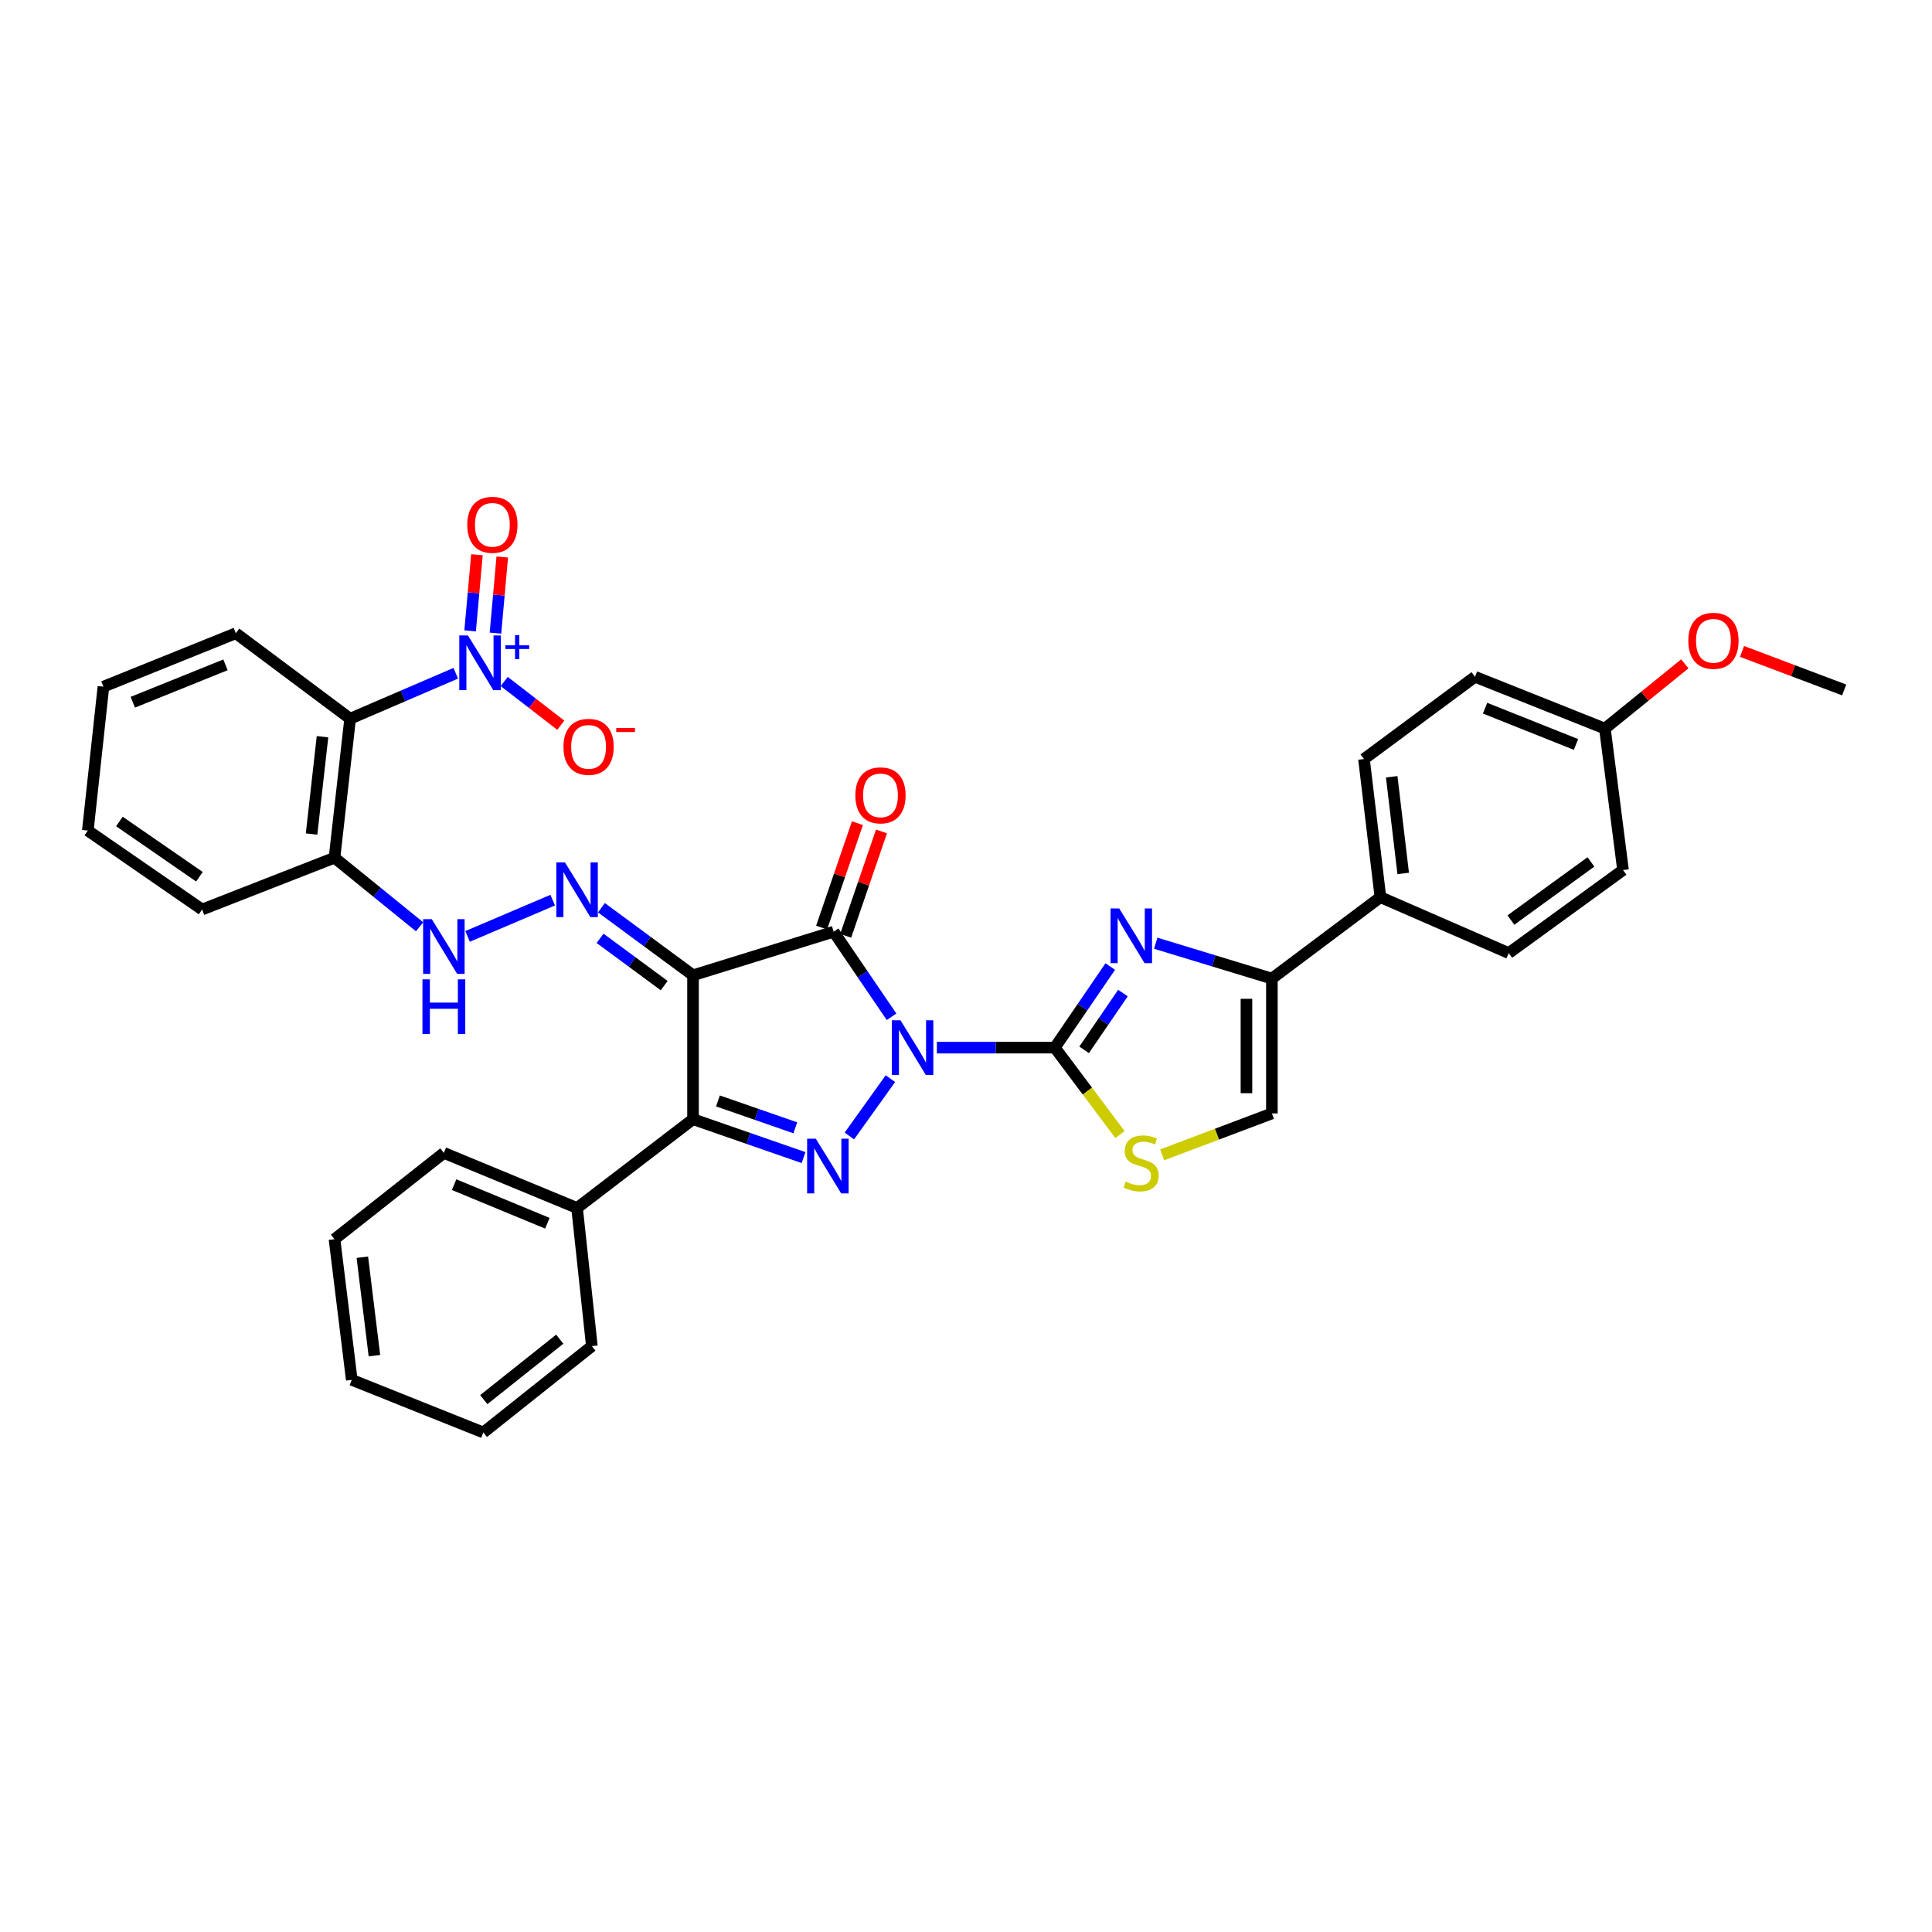 <?xml version='1.0' encoding='iso-8859-1'?>
<svg version='1.1' baseProfile='full'
              xmlns='http://www.w3.org/2000/svg'
                      xmlns:rdkit='http://www.rdkit.org/xml'
                      xmlns:xlink='http://www.w3.org/1999/xlink'
                  xml:space='preserve'
width='1000px' height='1000px' viewBox='0 0 1000 1000'>
<!-- END OF HEADER -->
<rect style='opacity:1.0;fill:#FFFFFF;stroke:none' width='1000' height='1000' x='0' y='0'> </rect>
<path class='bond-0' d='M 461.471,526.283 L 446.482,504.267' style='fill:none;fill-rule:evenodd;stroke:#0000FF;stroke-width:6px;stroke-linecap:butt;stroke-linejoin:miter;stroke-opacity:1' />
<path class='bond-0' d='M 446.482,504.267 L 431.493,482.25' style='fill:none;fill-rule:evenodd;stroke:#000000;stroke-width:6px;stroke-linecap:butt;stroke-linejoin:miter;stroke-opacity:1' />
<path class='bond-2' d='M 484.927,542.258 L 515.447,542.258' style='fill:none;fill-rule:evenodd;stroke:#0000FF;stroke-width:6px;stroke-linecap:butt;stroke-linejoin:miter;stroke-opacity:1' />
<path class='bond-2' d='M 515.447,542.258 L 545.967,542.258' style='fill:none;fill-rule:evenodd;stroke:#000000;stroke-width:6px;stroke-linecap:butt;stroke-linejoin:miter;stroke-opacity:1' />
<path class='bond-3' d='M 460.87,558.302 L 439.633,587.989' style='fill:none;fill-rule:evenodd;stroke:#0000FF;stroke-width:6px;stroke-linecap:butt;stroke-linejoin:miter;stroke-opacity:1' />
<path class='bond-1' d='M 431.493,482.25 L 358.707,504.805' style='fill:none;fill-rule:evenodd;stroke:#000000;stroke-width:6px;stroke-linecap:butt;stroke-linejoin:miter;stroke-opacity:1' />
<path class='bond-14' d='M 437.719,484.386 L 446.988,457.371' style='fill:none;fill-rule:evenodd;stroke:#000000;stroke-width:6px;stroke-linecap:butt;stroke-linejoin:miter;stroke-opacity:1' />
<path class='bond-14' d='M 446.988,457.371 L 456.258,430.356' style='fill:none;fill-rule:evenodd;stroke:#FF0000;stroke-width:6px;stroke-linecap:butt;stroke-linejoin:miter;stroke-opacity:1' />
<path class='bond-14' d='M 425.267,480.113 L 434.536,453.098' style='fill:none;fill-rule:evenodd;stroke:#000000;stroke-width:6px;stroke-linecap:butt;stroke-linejoin:miter;stroke-opacity:1' />
<path class='bond-14' d='M 434.536,453.098 L 443.806,426.083' style='fill:none;fill-rule:evenodd;stroke:#FF0000;stroke-width:6px;stroke-linecap:butt;stroke-linejoin:miter;stroke-opacity:1' />
<path class='bond-7' d='M 358.707,504.805 L 335.001,487.322' style='fill:none;fill-rule:evenodd;stroke:#000000;stroke-width:6px;stroke-linecap:butt;stroke-linejoin:miter;stroke-opacity:1' />
<path class='bond-7' d='M 335.001,487.322 L 311.295,469.838' style='fill:none;fill-rule:evenodd;stroke:#0000FF;stroke-width:6px;stroke-linecap:butt;stroke-linejoin:miter;stroke-opacity:1' />
<path class='bond-7' d='M 343.781,510.155 L 327.187,497.917' style='fill:none;fill-rule:evenodd;stroke:#000000;stroke-width:6px;stroke-linecap:butt;stroke-linejoin:miter;stroke-opacity:1' />
<path class='bond-7' d='M 327.187,497.917 L 310.593,485.678' style='fill:none;fill-rule:evenodd;stroke:#0000FF;stroke-width:6px;stroke-linecap:butt;stroke-linejoin:miter;stroke-opacity:1' />
<path class='bond-35' d='M 358.707,504.805 L 358.707,579.295' style='fill:none;fill-rule:evenodd;stroke:#000000;stroke-width:6px;stroke-linecap:butt;stroke-linejoin:miter;stroke-opacity:1' />
<path class='bond-5' d='M 545.967,542.258 L 560.32,521.268' style='fill:none;fill-rule:evenodd;stroke:#000000;stroke-width:6px;stroke-linecap:butt;stroke-linejoin:miter;stroke-opacity:1' />
<path class='bond-5' d='M 560.32,521.268 L 574.674,500.277' style='fill:none;fill-rule:evenodd;stroke:#0000FF;stroke-width:6px;stroke-linecap:butt;stroke-linejoin:miter;stroke-opacity:1' />
<path class='bond-5' d='M 561.14,543.392 L 571.187,528.698' style='fill:none;fill-rule:evenodd;stroke:#000000;stroke-width:6px;stroke-linecap:butt;stroke-linejoin:miter;stroke-opacity:1' />
<path class='bond-5' d='M 571.187,528.698 L 581.235,514.005' style='fill:none;fill-rule:evenodd;stroke:#0000FF;stroke-width:6px;stroke-linecap:butt;stroke-linejoin:miter;stroke-opacity:1' />
<path class='bond-10' d='M 545.967,542.258 L 562.839,564.758' style='fill:none;fill-rule:evenodd;stroke:#000000;stroke-width:6px;stroke-linecap:butt;stroke-linejoin:miter;stroke-opacity:1' />
<path class='bond-10' d='M 562.839,564.758 L 579.711,587.258' style='fill:none;fill-rule:evenodd;stroke:#CCCC00;stroke-width:6px;stroke-linecap:butt;stroke-linejoin:miter;stroke-opacity:1' />
<path class='bond-4' d='M 415.921,599.168 L 387.314,589.231' style='fill:none;fill-rule:evenodd;stroke:#0000FF;stroke-width:6px;stroke-linecap:butt;stroke-linejoin:miter;stroke-opacity:1' />
<path class='bond-4' d='M 387.314,589.231 L 358.707,579.295' style='fill:none;fill-rule:evenodd;stroke:#000000;stroke-width:6px;stroke-linecap:butt;stroke-linejoin:miter;stroke-opacity:1' />
<path class='bond-4' d='M 411.659,583.751 L 391.634,576.795' style='fill:none;fill-rule:evenodd;stroke:#0000FF;stroke-width:6px;stroke-linecap:butt;stroke-linejoin:miter;stroke-opacity:1' />
<path class='bond-4' d='M 391.634,576.795 L 371.609,569.84' style='fill:none;fill-rule:evenodd;stroke:#000000;stroke-width:6px;stroke-linecap:butt;stroke-linejoin:miter;stroke-opacity:1' />
<path class='bond-18' d='M 358.707,579.295 L 298.691,625.261' style='fill:none;fill-rule:evenodd;stroke:#000000;stroke-width:6px;stroke-linecap:butt;stroke-linejoin:miter;stroke-opacity:1' />
<path class='bond-9' d='M 598.197,488.21 L 628.262,497.36' style='fill:none;fill-rule:evenodd;stroke:#0000FF;stroke-width:6px;stroke-linecap:butt;stroke-linejoin:miter;stroke-opacity:1' />
<path class='bond-9' d='M 628.262,497.36 L 658.327,506.509' style='fill:none;fill-rule:evenodd;stroke:#000000;stroke-width:6px;stroke-linecap:butt;stroke-linejoin:miter;stroke-opacity:1' />
<path class='bond-6' d='M 235.898,348.479 L 208.562,360.241' style='fill:none;fill-rule:evenodd;stroke:#0000FF;stroke-width:6px;stroke-linecap:butt;stroke-linejoin:miter;stroke-opacity:1' />
<path class='bond-6' d='M 208.562,360.241 L 181.226,372.003' style='fill:none;fill-rule:evenodd;stroke:#000000;stroke-width:6px;stroke-linecap:butt;stroke-linejoin:miter;stroke-opacity:1' />
<path class='bond-15' d='M 260.983,352.742 L 275.624,364.057' style='fill:none;fill-rule:evenodd;stroke:#0000FF;stroke-width:6px;stroke-linecap:butt;stroke-linejoin:miter;stroke-opacity:1' />
<path class='bond-15' d='M 275.624,364.057 L 290.265,375.372' style='fill:none;fill-rule:evenodd;stroke:#FF0000;stroke-width:6px;stroke-linecap:butt;stroke-linejoin:miter;stroke-opacity:1' />
<path class='bond-17' d='M 256.45,327.702 L 258.211,308.003' style='fill:none;fill-rule:evenodd;stroke:#0000FF;stroke-width:6px;stroke-linecap:butt;stroke-linejoin:miter;stroke-opacity:1' />
<path class='bond-17' d='M 258.211,308.003 L 259.972,288.305' style='fill:none;fill-rule:evenodd;stroke:#FF0000;stroke-width:6px;stroke-linecap:butt;stroke-linejoin:miter;stroke-opacity:1' />
<path class='bond-17' d='M 243.338,326.529 L 245.099,306.831' style='fill:none;fill-rule:evenodd;stroke:#0000FF;stroke-width:6px;stroke-linecap:butt;stroke-linejoin:miter;stroke-opacity:1' />
<path class='bond-17' d='M 245.099,306.831 L 246.86,287.133' style='fill:none;fill-rule:evenodd;stroke:#FF0000;stroke-width:6px;stroke-linecap:butt;stroke-linejoin:miter;stroke-opacity:1' />
<path class='bond-12' d='M 286.077,465.915 L 242.015,484.681' style='fill:none;fill-rule:evenodd;stroke:#0000FF;stroke-width:6px;stroke-linecap:butt;stroke-linejoin:miter;stroke-opacity:1' />
<path class='bond-8' d='M 181.226,372.003 L 173.137,443.955' style='fill:none;fill-rule:evenodd;stroke:#000000;stroke-width:6px;stroke-linecap:butt;stroke-linejoin:miter;stroke-opacity:1' />
<path class='bond-8' d='M 166.93,381.325 L 161.268,431.692' style='fill:none;fill-rule:evenodd;stroke:#000000;stroke-width:6px;stroke-linecap:butt;stroke-linejoin:miter;stroke-opacity:1' />
<path class='bond-24' d='M 181.226,372.003 L 122.058,327.763' style='fill:none;fill-rule:evenodd;stroke:#000000;stroke-width:6px;stroke-linecap:butt;stroke-linejoin:miter;stroke-opacity:1' />
<path class='bond-16' d='M 658.327,506.509 L 714.503,464.375' style='fill:none;fill-rule:evenodd;stroke:#000000;stroke-width:6px;stroke-linecap:butt;stroke-linejoin:miter;stroke-opacity:1' />
<path class='bond-36' d='M 658.327,506.509 L 658.327,576.311' style='fill:none;fill-rule:evenodd;stroke:#000000;stroke-width:6px;stroke-linecap:butt;stroke-linejoin:miter;stroke-opacity:1' />
<path class='bond-36' d='M 645.162,516.979 L 645.162,565.841' style='fill:none;fill-rule:evenodd;stroke:#000000;stroke-width:6px;stroke-linecap:butt;stroke-linejoin:miter;stroke-opacity:1' />
<path class='bond-11' d='M 601.541,597.741 L 629.934,587.026' style='fill:none;fill-rule:evenodd;stroke:#CCCC00;stroke-width:6px;stroke-linecap:butt;stroke-linejoin:miter;stroke-opacity:1' />
<path class='bond-11' d='M 629.934,587.026 L 658.327,576.311' style='fill:none;fill-rule:evenodd;stroke:#000000;stroke-width:6px;stroke-linecap:butt;stroke-linejoin:miter;stroke-opacity:1' />
<path class='bond-13' d='M 217.182,479.709 L 195.159,461.832' style='fill:none;fill-rule:evenodd;stroke:#0000FF;stroke-width:6px;stroke-linecap:butt;stroke-linejoin:miter;stroke-opacity:1' />
<path class='bond-13' d='M 195.159,461.832 L 173.137,443.955' style='fill:none;fill-rule:evenodd;stroke:#000000;stroke-width:6px;stroke-linecap:butt;stroke-linejoin:miter;stroke-opacity:1' />
<path class='bond-26' d='M 173.137,443.955 L 104.615,470.76' style='fill:none;fill-rule:evenodd;stroke:#000000;stroke-width:6px;stroke-linecap:butt;stroke-linejoin:miter;stroke-opacity:1' />
<path class='bond-19' d='M 714.503,464.375 L 705.997,392.876' style='fill:none;fill-rule:evenodd;stroke:#000000;stroke-width:6px;stroke-linecap:butt;stroke-linejoin:miter;stroke-opacity:1' />
<path class='bond-19' d='M 726.3,452.095 L 720.346,402.046' style='fill:none;fill-rule:evenodd;stroke:#000000;stroke-width:6px;stroke-linecap:butt;stroke-linejoin:miter;stroke-opacity:1' />
<path class='bond-20' d='M 714.503,464.375 L 780.911,493.315' style='fill:none;fill-rule:evenodd;stroke:#000000;stroke-width:6px;stroke-linecap:butt;stroke-linejoin:miter;stroke-opacity:1' />
<path class='bond-27' d='M 298.691,625.261 L 229.745,596.738' style='fill:none;fill-rule:evenodd;stroke:#000000;stroke-width:6px;stroke-linecap:butt;stroke-linejoin:miter;stroke-opacity:1' />
<path class='bond-27' d='M 283.316,633.148 L 235.054,613.181' style='fill:none;fill-rule:evenodd;stroke:#000000;stroke-width:6px;stroke-linecap:butt;stroke-linejoin:miter;stroke-opacity:1' />
<path class='bond-28' d='M 298.691,625.261 L 306.348,696.753' style='fill:none;fill-rule:evenodd;stroke:#000000;stroke-width:6px;stroke-linecap:butt;stroke-linejoin:miter;stroke-opacity:1' />
<path class='bond-23' d='M 705.997,392.876 L 763.454,350.303' style='fill:none;fill-rule:evenodd;stroke:#000000;stroke-width:6px;stroke-linecap:butt;stroke-linejoin:miter;stroke-opacity:1' />
<path class='bond-22' d='M 780.911,493.315 L 840.072,450.333' style='fill:none;fill-rule:evenodd;stroke:#000000;stroke-width:6px;stroke-linecap:butt;stroke-linejoin:miter;stroke-opacity:1' />
<path class='bond-22' d='M 782.047,476.217 L 823.46,446.13' style='fill:none;fill-rule:evenodd;stroke:#000000;stroke-width:6px;stroke-linecap:butt;stroke-linejoin:miter;stroke-opacity:1' />
<path class='bond-21' d='M 830.696,377.123 L 840.072,450.333' style='fill:none;fill-rule:evenodd;stroke:#000000;stroke-width:6px;stroke-linecap:butt;stroke-linejoin:miter;stroke-opacity:1' />
<path class='bond-25' d='M 830.696,377.123 L 851.38,360.359' style='fill:none;fill-rule:evenodd;stroke:#000000;stroke-width:6px;stroke-linecap:butt;stroke-linejoin:miter;stroke-opacity:1' />
<path class='bond-25' d='M 851.38,360.359 L 872.064,343.596' style='fill:none;fill-rule:evenodd;stroke:#FF0000;stroke-width:6px;stroke-linecap:butt;stroke-linejoin:miter;stroke-opacity:1' />
<path class='bond-38' d='M 830.696,377.123 L 763.454,350.303' style='fill:none;fill-rule:evenodd;stroke:#000000;stroke-width:6px;stroke-linecap:butt;stroke-linejoin:miter;stroke-opacity:1' />
<path class='bond-38' d='M 815.732,385.328 L 768.663,366.554' style='fill:none;fill-rule:evenodd;stroke:#000000;stroke-width:6px;stroke-linecap:butt;stroke-linejoin:miter;stroke-opacity:1' />
<path class='bond-39' d='M 122.058,327.763 L 53.536,355.416' style='fill:none;fill-rule:evenodd;stroke:#000000;stroke-width:6px;stroke-linecap:butt;stroke-linejoin:miter;stroke-opacity:1' />
<path class='bond-39' d='M 116.707,344.119 L 68.741,363.476' style='fill:none;fill-rule:evenodd;stroke:#000000;stroke-width:6px;stroke-linecap:butt;stroke-linejoin:miter;stroke-opacity:1' />
<path class='bond-29' d='M 901.68,337.18 L 928.113,347.15' style='fill:none;fill-rule:evenodd;stroke:#FF0000;stroke-width:6px;stroke-linecap:butt;stroke-linejoin:miter;stroke-opacity:1' />
<path class='bond-29' d='M 928.113,347.15 L 954.545,357.12' style='fill:none;fill-rule:evenodd;stroke:#000000;stroke-width:6px;stroke-linecap:butt;stroke-linejoin:miter;stroke-opacity:1' />
<path class='bond-31' d='M 104.615,470.76 L 45.455,429.906' style='fill:none;fill-rule:evenodd;stroke:#000000;stroke-width:6px;stroke-linecap:butt;stroke-linejoin:miter;stroke-opacity:1' />
<path class='bond-31' d='M 103.222,453.799 L 61.809,425.201' style='fill:none;fill-rule:evenodd;stroke:#000000;stroke-width:6px;stroke-linecap:butt;stroke-linejoin:miter;stroke-opacity:1' />
<path class='bond-32' d='M 229.745,596.738 L 173.137,641.425' style='fill:none;fill-rule:evenodd;stroke:#000000;stroke-width:6px;stroke-linecap:butt;stroke-linejoin:miter;stroke-opacity:1' />
<path class='bond-33' d='M 306.348,696.753 L 250.172,741.454' style='fill:none;fill-rule:evenodd;stroke:#000000;stroke-width:6px;stroke-linecap:butt;stroke-linejoin:miter;stroke-opacity:1' />
<path class='bond-33' d='M 289.725,693.157 L 250.401,724.447' style='fill:none;fill-rule:evenodd;stroke:#000000;stroke-width:6px;stroke-linecap:butt;stroke-linejoin:miter;stroke-opacity:1' />
<path class='bond-30' d='M 53.536,355.416 L 45.455,429.906' style='fill:none;fill-rule:evenodd;stroke:#000000;stroke-width:6px;stroke-linecap:butt;stroke-linejoin:miter;stroke-opacity:1' />
<path class='bond-37' d='M 173.137,641.425 L 182.074,714.21' style='fill:none;fill-rule:evenodd;stroke:#000000;stroke-width:6px;stroke-linecap:butt;stroke-linejoin:miter;stroke-opacity:1' />
<path class='bond-37' d='M 187.544,650.738 L 193.8,701.688' style='fill:none;fill-rule:evenodd;stroke:#000000;stroke-width:6px;stroke-linecap:butt;stroke-linejoin:miter;stroke-opacity:1' />
<path class='bond-34' d='M 250.172,741.454 L 182.074,714.21' style='fill:none;fill-rule:evenodd;stroke:#000000;stroke-width:6px;stroke-linecap:butt;stroke-linejoin:miter;stroke-opacity:1' />
<path  class='atom-0' d='M 466.087 528.098
L 475.367 543.098
Q 476.287 544.578, 477.767 547.258
Q 479.247 549.938, 479.327 550.098
L 479.327 528.098
L 483.087 528.098
L 483.087 556.418
L 479.207 556.418
L 469.247 540.018
Q 468.087 538.098, 466.847 535.898
Q 465.647 533.698, 465.287 533.018
L 465.287 556.418
L 461.607 556.418
L 461.607 528.098
L 466.087 528.098
' fill='#0000FF'/>
<path  class='atom-4' d='M 422.249 589.38
L 431.529 604.38
Q 432.449 605.86, 433.929 608.54
Q 435.409 611.22, 435.489 611.38
L 435.489 589.38
L 439.249 589.38
L 439.249 617.7
L 435.369 617.7
L 425.409 601.3
Q 424.249 599.38, 423.009 597.18
Q 421.809 594.98, 421.449 594.3
L 421.449 617.7
L 417.769 617.7
L 417.769 589.38
L 422.249 589.38
' fill='#0000FF'/>
<path  class='atom-6' d='M 579.295 470.203
L 588.575 485.203
Q 589.495 486.683, 590.975 489.363
Q 592.455 492.043, 592.535 492.203
L 592.535 470.203
L 596.295 470.203
L 596.295 498.523
L 592.415 498.523
L 582.455 482.123
Q 581.295 480.203, 580.055 478.003
Q 578.855 475.803, 578.495 475.123
L 578.495 498.523
L 574.815 498.523
L 574.815 470.203
L 579.295 470.203
' fill='#0000FF'/>
<path  class='atom-7' d='M 242.208 328.91
L 251.488 343.91
Q 252.408 345.39, 253.888 348.07
Q 255.368 350.75, 255.448 350.91
L 255.448 328.91
L 259.208 328.91
L 259.208 357.23
L 255.328 357.23
L 245.368 340.83
Q 244.208 338.91, 242.968 336.71
Q 241.768 334.51, 241.408 333.83
L 241.408 357.23
L 237.728 357.23
L 237.728 328.91
L 242.208 328.91
' fill='#0000FF'/>
<path  class='atom-7' d='M 261.584 334.015
L 266.573 334.015
L 266.573 328.761
L 268.791 328.761
L 268.791 334.015
L 273.913 334.015
L 273.913 335.916
L 268.791 335.916
L 268.791 341.196
L 266.573 341.196
L 266.573 335.916
L 261.584 335.916
L 261.584 334.015
' fill='#0000FF'/>
<path  class='atom-8' d='M 292.431 446.383
L 301.711 461.383
Q 302.631 462.863, 304.111 465.543
Q 305.591 468.223, 305.671 468.383
L 305.671 446.383
L 309.431 446.383
L 309.431 474.703
L 305.551 474.703
L 295.591 458.303
Q 294.431 456.383, 293.191 454.183
Q 291.991 451.983, 291.631 451.303
L 291.631 474.703
L 287.951 474.703
L 287.951 446.383
L 292.431 446.383
' fill='#0000FF'/>
<path  class='atom-11' d='M 582.653 611.57
Q 582.973 611.69, 584.293 612.25
Q 585.613 612.81, 587.053 613.17
Q 588.533 613.49, 589.973 613.49
Q 592.653 613.49, 594.213 612.21
Q 595.773 610.89, 595.773 608.61
Q 595.773 607.05, 594.973 606.09
Q 594.213 605.13, 593.013 604.61
Q 591.813 604.09, 589.813 603.49
Q 587.293 602.73, 585.773 602.01
Q 584.293 601.29, 583.213 599.77
Q 582.173 598.25, 582.173 595.69
Q 582.173 592.13, 584.573 589.93
Q 587.013 587.73, 591.813 587.73
Q 595.093 587.73, 598.813 589.29
L 597.893 592.37
Q 594.493 590.97, 591.933 590.97
Q 589.173 590.97, 587.653 592.13
Q 586.133 593.25, 586.173 595.21
Q 586.173 596.73, 586.933 597.65
Q 587.733 598.57, 588.853 599.09
Q 590.013 599.61, 591.933 600.21
Q 594.493 601.01, 596.013 601.81
Q 597.533 602.61, 598.613 604.25
Q 599.733 605.85, 599.733 608.61
Q 599.733 612.53, 597.093 614.65
Q 594.493 616.73, 590.133 616.73
Q 587.613 616.73, 585.693 616.17
Q 583.813 615.65, 581.573 614.73
L 582.653 611.57
' fill='#CCCC00'/>
<path  class='atom-13' d='M 223.485 475.747
L 232.765 490.747
Q 233.685 492.227, 235.165 494.907
Q 236.645 497.587, 236.725 497.747
L 236.725 475.747
L 240.485 475.747
L 240.485 504.067
L 236.605 504.067
L 226.645 487.667
Q 225.485 485.747, 224.245 483.547
Q 223.045 481.347, 222.685 480.667
L 222.685 504.067
L 219.005 504.067
L 219.005 475.747
L 223.485 475.747
' fill='#0000FF'/>
<path  class='atom-13' d='M 218.665 506.899
L 222.505 506.899
L 222.505 518.939
L 236.985 518.939
L 236.985 506.899
L 240.825 506.899
L 240.825 535.219
L 236.985 535.219
L 236.985 522.139
L 222.505 522.139
L 222.505 535.219
L 218.665 535.219
L 218.665 506.899
' fill='#0000FF'/>
<path  class='atom-15' d='M 442.738 411.672
Q 442.738 404.872, 446.098 401.072
Q 449.458 397.272, 455.738 397.272
Q 462.018 397.272, 465.378 401.072
Q 468.738 404.872, 468.738 411.672
Q 468.738 418.552, 465.338 422.472
Q 461.938 426.352, 455.738 426.352
Q 449.498 426.352, 446.098 422.472
Q 442.738 418.592, 442.738 411.672
M 455.738 423.152
Q 460.058 423.152, 462.378 420.272
Q 464.738 417.352, 464.738 411.672
Q 464.738 406.112, 462.378 403.312
Q 460.058 400.472, 455.738 400.472
Q 451.418 400.472, 449.058 403.272
Q 446.738 406.072, 446.738 411.672
Q 446.738 417.392, 449.058 420.272
Q 451.418 423.152, 455.738 423.152
' fill='#FF0000'/>
<path  class='atom-16' d='M 291.644 386.564
Q 291.644 379.764, 295.004 375.964
Q 298.364 372.164, 304.644 372.164
Q 310.924 372.164, 314.284 375.964
Q 317.644 379.764, 317.644 386.564
Q 317.644 393.444, 314.244 397.364
Q 310.844 401.244, 304.644 401.244
Q 298.404 401.244, 295.004 397.364
Q 291.644 393.484, 291.644 386.564
M 304.644 398.044
Q 308.964 398.044, 311.284 395.164
Q 313.644 392.244, 313.644 386.564
Q 313.644 381.004, 311.284 378.204
Q 308.964 375.364, 304.644 375.364
Q 300.324 375.364, 297.964 378.164
Q 295.644 380.964, 295.644 386.564
Q 295.644 392.284, 297.964 395.164
Q 300.324 398.044, 304.644 398.044
' fill='#FF0000'/>
<path  class='atom-16' d='M 318.964 376.787
L 328.653 376.787
L 328.653 378.899
L 318.964 378.899
L 318.964 376.787
' fill='#FF0000'/>
<path  class='atom-18' d='M 241.86 271.644
Q 241.86 264.844, 245.22 261.044
Q 248.58 257.244, 254.86 257.244
Q 261.14 257.244, 264.5 261.044
Q 267.86 264.844, 267.86 271.644
Q 267.86 278.524, 264.46 282.444
Q 261.06 286.324, 254.86 286.324
Q 248.62 286.324, 245.22 282.444
Q 241.86 278.564, 241.86 271.644
M 254.86 283.124
Q 259.18 283.124, 261.5 280.244
Q 263.86 277.324, 263.86 271.644
Q 263.86 266.084, 261.5 263.284
Q 259.18 260.444, 254.86 260.444
Q 250.54 260.444, 248.18 263.244
Q 245.86 266.044, 245.86 271.644
Q 245.86 277.364, 248.18 280.244
Q 250.54 283.124, 254.86 283.124
' fill='#FF0000'/>
<path  class='atom-26' d='M 873.872 331.675
Q 873.872 324.875, 877.232 321.075
Q 880.592 317.275, 886.872 317.275
Q 893.152 317.275, 896.512 321.075
Q 899.872 324.875, 899.872 331.675
Q 899.872 338.555, 896.472 342.475
Q 893.072 346.355, 886.872 346.355
Q 880.632 346.355, 877.232 342.475
Q 873.872 338.595, 873.872 331.675
M 886.872 343.155
Q 891.192 343.155, 893.512 340.275
Q 895.872 337.355, 895.872 331.675
Q 895.872 326.115, 893.512 323.315
Q 891.192 320.475, 886.872 320.475
Q 882.552 320.475, 880.192 323.275
Q 877.872 326.075, 877.872 331.675
Q 877.872 337.395, 880.192 340.275
Q 882.552 343.155, 886.872 343.155
' fill='#FF0000'/>
</svg>
